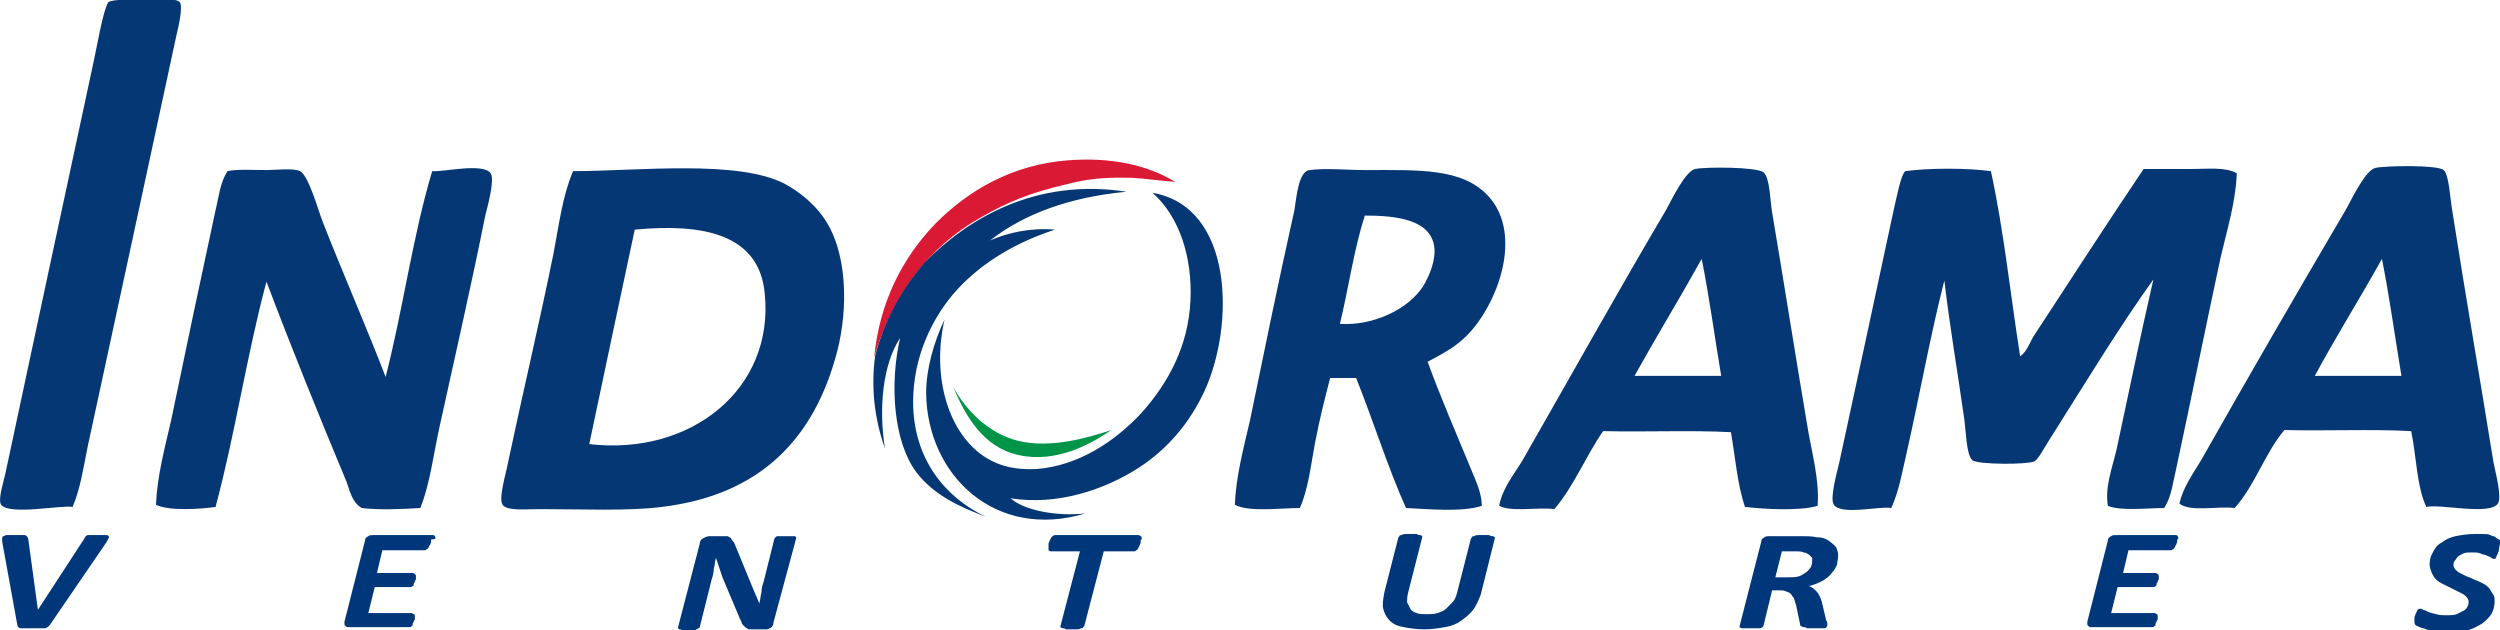 <?xml version="1.0" encoding="utf-8"?>
<!-- Generator: Adobe Illustrator 28.1.0, SVG Export Plug-In . SVG Version: 6.00 Build 0)  -->
<svg version="1.1" id="Layer_1" xmlns="http://www.w3.org/2000/svg" xmlns:xlink="http://www.w3.org/1999/xlink" x="0px" y="0px"
	 viewBox="0 0 230.8 58.2" style="enable-background:new 0 0 230.8 58.2;" xml:space="preserve">
<style type="text/css">
	.st0{fill-rule:evenodd;clip-rule:evenodd;fill:#009449;}
	.st1{fill-rule:evenodd;clip-rule:evenodd;fill:#DA1A35;}
	.st2{fill-rule:evenodd;clip-rule:evenodd;fill:#053775;}
	.st3{fill:#00377B;}
</style>
<path class="st0" d="M102.6,39.7c-1.9,1.3-5.1,3.1-8.6,2.3c-3.2-0.7-4.9-3.6-6-6.3c1.1,2.1,3.2,4.3,6,5
	C96.9,41.4,100.2,40.5,102.6,39.7"/>
<path class="st1" d="M108.5,16.8c-3.2-0.3-3.3-0.4-4.9-0.4c-1.7,0-3.2,0.1-5.1,0.6c-3.4,0.8-5.4,1.6-8,3.1
	c-4.8,2.7-8.2,7.3-9.8,12.9c0.5-5.1,2.6-9.2,5.7-12.4c3-3,7-5.4,12.2-5.8C102.5,14.5,105.9,15.2,108.5,16.8"/>
<path class="st2" d="M106.4,17.8c7.5,1.3,7.6,12.2,4.8,18.3c-1.3,2.8-3.3,5.3-6.1,7.1c-3.1,2-7.5,3.5-11.8,2.8
	c1.2,1.1,4.2,1.7,6.9,1.4c-8.3,2.5-14.6-3.5-14.7-11.1c0-2.2,0.7-4.7,1.7-6.8c-1.2,5.2,0.3,10.6,3.9,12.8c1.2,0.7,2.5,1.1,4.6,1
	c3.9-0.3,7.3-2.6,9.7-5.2c2.5-2.8,4.3-6.2,4.5-10.3C110.1,23.8,108.9,20,106.4,17.8 M85.3,24.3c-0.1,0.2-0.3,0.3-0.4,0.5
	c0,0,0,0,0,0h0c-1.9,2.3-3.3,5-4.1,8c-0.4,2.9-0.1,5.8,0.9,8.6c-0.6-3.7-0.2-7.8,1.4-10.2c-1,4.3-0.6,9.6,1.5,12.4
	c1.6,2.1,4,3.2,6.4,4.1c-3.8-1.8-6.7-5.4-6.7-10.6c0-4.2,1.8-7.9,4.1-10.4c2.4-2.6,5.6-4.4,9-5.5c-2.3-0.2-4.4,0.3-6,1
	c3.2-2.5,7.4-4,12.6-4.5C95.6,16.4,89.3,20.2,85.3,24.3 M6.7,46.8c0.7-1.6,1-3.6,1.4-5.6c2.7-12.5,5.5-25.4,8.2-38
	c0.2-0.8,0.6-2.6,0.3-3c-0.4-0.4-2-0.3-3-0.3C12,0,10.5-0.1,10,0.2C9.5,1,9,4.1,8.6,5.9C5.9,18.5,3.2,31,0.5,43.7
	c-0.2,0.9-0.7,2.4-0.4,2.9C0.9,47.6,5.7,46.6,6.7,46.8 M35.6,34.8c-1.6-4.2-4-9.7-5.8-14.3c-0.4-1-1.3-4.3-2.1-4.7
	c-0.6-0.3-2.3-0.1-3.1-0.1c-1.3,0-2.7-0.1-3.6,0.1c-0.7,1.1-0.8,2.4-1.1,3.6c-1.4,6.5-2.8,13.1-4.1,19.4c-0.6,2.6-1.3,5.2-1.4,7.8
	c1.2,0.6,4.1,0.4,5.5,0.2c1.8-6.7,2.9-14.1,4.7-20.8c2.3,6.1,4.9,12.5,7.4,18.5c0.3,0.8,0.5,1.9,1.4,2.4c1.6,0.2,3.8,0.1,5.4,0
	c0.9-2.2,1.2-4.9,1.8-7.6c1.4-6.4,2.9-12.9,4.2-19.4c0.2-0.8,0.9-3.3,0.5-3.9c-0.7-1-4.4-0.1-5.4-0.2C38.1,21.8,37.2,28.6,35.6,34.8
	 M52.9,15.8c-1,2.4-1.3,5-1.8,7.6c-1.3,6.4-2.8,12.7-4.2,19.3c-0.2,1.1-0.9,3.3-0.5,3.9c0.4,0.6,2.3,0.4,3.4,0.4
	c3.8,0,8.2,0.2,11.3-0.2c9.1-1.1,14.1-6.3,16.2-14.4c1-3.9,1-9.3-1.4-12.5c-0.8-1.1-2.1-2.2-3.4-2.9C68.2,14.7,58.8,15.8,52.9,15.8
	 M70.6,27.1c0.9,8.8-6.8,15-16.2,13.9c1.4-6.7,2.8-13.2,4.2-19.8C64.9,20.6,70.1,21.6,70.6,27.1 M131.8,33.4
	c1.5-0.8,2.6-1.4,3.6-2.4c2.8-2.8,5.3-9.3,2-12.9c-2.4-2.6-6.4-2.4-11.3-2.4c-1.8,0-3.7-0.2-5.2,0c-1,0.1-1.2,2.4-1.4,3.7
	c-1.5,6.7-2.8,13.1-4.1,19.4c-0.6,2.6-1.3,5.2-1.4,7.8c1.3,0.7,4.2,0.3,6,0.3c0.8-1.8,1-3.9,1.4-6c0.4-2.1,0.9-4.1,1.4-6h2.4
	c1.6,4,2.9,8.2,4.6,12c2.1,0.1,5.2,0.4,7-0.2c0-1.2-0.6-2.4-1-3.4C134.4,39.9,133,36.7,131.8,33.4 M123.7,29.9
	c0.8-3.3,1.3-6.9,2.3-10c3,0,6,0.4,6.4,2.8c0.2,1.2-0.4,2.7-1,3.7C130,28.6,126.7,30.1,123.7,29.9 M167.8,46.7
	c0.2-2.5-0.6-5.1-1-7.7c-1.1-6.5-2.1-12.9-3.2-19.4c-0.2-1.2-0.2-3.2-0.8-3.7c-0.7-0.5-5.3-0.5-6.3-0.3c-0.9,0.2-2.1,2.7-2.7,3.8
	c-4.6,7.8-9,15.7-13.3,23.2c-0.8,1.3-1.8,2.5-2.1,4.1c1.2,0.6,3.5,0.1,5.1,0.3c1.8-2.1,2.9-4.9,4.5-7.2c3.9,0.1,8.1-0.1,11.8,0.1
	c0.4,2.3,0.6,4.9,1.3,6.9C162.9,47,166.1,47.2,167.8,46.7 M150.9,34.7c2-3.6,4.2-7.2,6.2-10.8c0.7,3.5,1.2,7.2,1.8,10.8H150.9
	 M183.8,15.8c-2.2-0.3-5.7-0.3-7.9,0c-0.4,0.3-0.8,2.4-1.1,3.7c-1.7,7.9-3.3,15.4-5,23.2c-0.2,0.9-0.9,3.3-0.5,3.9
	c0.7,1,4.2,0.1,5.3,0.3c0.7-1.5,1-3.3,1.4-5c1.2-5.3,2.2-10.9,3.5-16c0.5,4.2,1.2,8.3,1.8,12.5c0.2,1.2,0.2,3.6,0.8,4.1
	c0.6,0.4,5,0.4,5.7,0.1c0.4-0.2,1-1.4,1.4-2c3.1-4.9,6.5-10.5,9.6-14.8c-1.2,5.2-2.3,10.6-3.4,15.7c-0.4,1.7-1.1,3.5-0.8,5.2
	c1.2,0.5,3.7,0.2,5.2,0.2c0.7-1.1,0.8-2.4,1.1-3.6c1.4-6.5,2.7-13,4.1-19.5c0.6-2.6,1.4-5.1,1.5-7.8c-1-0.6-2.7-0.4-4.1-0.4h-4.5
	c-3.3,4.9-6.8,10.3-10,15.2c-0.5,0.7-0.7,1.6-1.4,2.1C185.6,27.2,185,21.3,183.8,15.8 M224,46.8c1.3-0.3,5.8,0.8,6.6-0.3
	c0.4-0.6-0.2-2.8-0.4-3.8c-1.3-8.1-2.6-15.5-3.8-23.2c-0.2-1.1-0.3-3.4-0.8-3.8c-0.6-0.5-5.4-0.4-6.3-0.2c-0.9,0.2-2.1,2.7-2.7,3.8
	c-4.7,8-9.1,15.6-13.4,23.2c-0.8,1.3-1.7,2.6-2,4c1.1,0.8,3.5,0.2,5.1,0.4c1.9-2.1,2.8-5.1,4.6-7.2c3.9,0.1,8-0.1,11.7,0.1
	C223.1,42.2,223.1,44.9,224,46.8 M213.7,34.7c2-3.7,4.2-7.2,6.2-10.8c0.7,3.5,1.2,7.2,1.8,10.8H213.7"/>
<path class="st3" d="M4.6,57.7c-0.1,0.1-0.1,0.1-0.2,0.2c-0.1,0-0.1,0.1-0.2,0.1c-0.1,0-0.3,0-0.4,0c-0.2,0-0.4,0-0.7,0
	c-0.3,0-0.6,0-0.8,0c-0.2,0-0.3,0-0.4,0c-0.1,0-0.2-0.1-0.2-0.1c0,0-0.1-0.1-0.1-0.2L0.2,50c0-0.1,0-0.2,0-0.3c0-0.1,0-0.1,0.1-0.2
	c0.1,0,0.2-0.1,0.3-0.1c0.2,0,0.4,0,0.6,0c0.3,0,0.5,0,0.7,0c0.2,0,0.3,0,0.4,0c0.1,0,0.1,0.1,0.2,0.1c0,0,0,0.1,0.1,0.2l0.9,6.6h0
	l4.3-6.6c0-0.1,0.1-0.1,0.1-0.2c0.1,0,0.1-0.1,0.2-0.1c0.1,0,0.2,0,0.4,0c0.2,0,0.4,0,0.6,0c0.3,0,0.5,0,0.6,0c0.2,0,0.3,0,0.3,0.1
	c0.1,0,0.1,0.1,0,0.2c0,0.1-0.1,0.2-0.2,0.4L4.6,57.7z M40.2,49.7c0-0.2-0.1-0.3-0.2-0.3h-5.5c-0.2,0-0.4,0-0.5,0.1
	c-0.2,0.1-0.3,0.2-0.3,0.4l-1.9,7.5c0,0.1,0,0.2,0,0.2c0,0.1,0,0.1,0.1,0.2c0,0,0.1,0.1,0.2,0.1c0.1,0,0.2,0,0.2,0h5.5
	c0.1,0,0.1,0,0.2-0.1c0.1,0,0.1-0.1,0.1-0.2c0-0.1,0.1-0.2,0.1-0.2c0-0.1,0.1-0.2,0.1-0.2s0-0.2,0-0.2c0-0.1,0-0.1,0-0.1
	c0-0.1,0-0.2-0.1-0.2s-0.1-0.1-0.2-0.1h-4l0.6-2.4h3.3c0.1,0,0.1,0,0.2-0.1c0.1,0,0.1-0.1,0.1-0.2c0-0.1,0.1-0.1,0.1-0.2
	c0-0.1,0.1-0.2,0.1-0.2c0-0.1,0-0.2,0-0.2c0-0.1,0-0.1,0-0.1c0-0.1,0-0.1-0.1-0.2c0,0-0.1-0.1-0.2-0.1h-3.3l0.5-2.1h3.9
	c0.1,0,0.1,0,0.2-0.1c0.1,0,0.1-0.1,0.2-0.2c0-0.1,0.1-0.2,0.1-0.2s0.1-0.2,0.1-0.3c0-0.1,0-0.2,0-0.2
	C40.2,49.8,40.2,49.7,40.2,49.7 M73.5,49.7c0,0,0-0.1,0-0.1c0,0-0.1-0.1-0.1-0.1c-0.1,0-0.2,0-0.3,0c-0.1,0-0.3,0-0.5,0
	c-0.2,0-0.4,0-0.5,0c-0.1,0-0.2,0-0.3,0c-0.1,0-0.1,0-0.2,0.1c0,0-0.1,0.1-0.1,0.1l-1,4c-0.1,0.3-0.2,0.6-0.2,1
	c-0.1,0.3-0.1,0.7-0.2,1h0c-0.1-0.2-0.2-0.5-0.3-0.7c-0.1-0.2-0.2-0.5-0.3-0.7l-1.6-3.9c-0.1-0.2-0.1-0.3-0.2-0.4
	c-0.1-0.1-0.2-0.2-0.2-0.3c-0.1-0.1-0.2-0.1-0.3-0.2c-0.1,0-0.3,0-0.5,0h-1.2c-0.2,0-0.4,0.1-0.6,0.2c-0.2,0.1-0.3,0.3-0.3,0.5
	l-2,7.7c0,0,0,0.1,0,0.1c0,0,0.1,0.1,0.1,0.1c0.1,0,0.2,0,0.3,0.1c0.1,0,0.3,0,0.5,0c0.2,0,0.4,0,0.5,0c0.1,0,0.2,0,0.3-0.1
	c0.1,0,0.1-0.1,0.2-0.1c0,0,0.1-0.1,0.1-0.1l1.1-4.4c0.1-0.3,0.2-0.7,0.2-1c0.1-0.3,0.1-0.7,0.2-1h0c0.1,0.3,0.2,0.6,0.3,0.9
	c0.1,0.3,0.2,0.6,0.3,0.9l1.6,3.8c0.1,0.2,0.2,0.4,0.2,0.5c0.1,0.1,0.2,0.2,0.3,0.3c0.1,0.1,0.2,0.1,0.3,0.2c0.1,0,0.3,0,0.5,0h0.9
	c0.1,0,0.2,0,0.3,0c0.1,0,0.2-0.1,0.3-0.1c0.1-0.1,0.2-0.1,0.2-0.2c0.1-0.1,0.1-0.2,0.1-0.3L73.5,49.7z M105.4,49.7
	c0-0.1,0-0.2-0.1-0.2c0,0-0.1-0.1-0.2-0.1h-7.7c-0.1,0-0.1,0-0.2,0.1c-0.1,0-0.1,0.1-0.2,0.2c0,0.1-0.1,0.2-0.1,0.2
	c0,0.1-0.1,0.2-0.1,0.3c0,0.1,0,0.2,0,0.2c0,0.1,0,0.1,0,0.2c0,0.1,0,0.1,0,0.2c0,0,0.1,0.1,0.2,0.1h2.7l-1.8,6.9c0,0,0,0.1,0,0.1
	c0,0,0.1,0.1,0.2,0.1c0.1,0,0.2,0,0.3,0.1c0.1,0,0.3,0,0.5,0c0.2,0,0.4,0,0.5,0c0.1,0,0.3,0,0.4-0.1c0.1,0,0.2,0,0.2-0.1
	c0,0,0.1-0.1,0.1-0.1l1.8-6.9h2.8c0.1,0,0.1,0,0.2-0.1c0.1,0,0.1-0.1,0.2-0.2c0-0.1,0.1-0.2,0.1-0.2c0-0.1,0.1-0.2,0.1-0.3
	c0-0.1,0-0.2,0-0.2C105.4,49.8,105.4,49.8,105.4,49.7 M138,49.7c0,0,0-0.1,0-0.1c0,0-0.1-0.1-0.2-0.1c-0.1,0-0.2,0-0.3-0.1
	c-0.1,0-0.3,0-0.5,0c-0.2,0-0.4,0-0.5,0c-0.1,0-0.3,0-0.4,0.1c-0.1,0-0.2,0-0.2,0.1c0,0-0.1,0.1-0.1,0.1l-1.3,5.1
	c-0.1,0.3-0.2,0.6-0.4,0.8c-0.2,0.2-0.4,0.4-0.6,0.6c-0.2,0.2-0.5,0.3-0.8,0.4c-0.3,0.1-0.6,0.1-1,0.1c-0.4,0-0.7,0-0.9-0.1
	c-0.3-0.1-0.5-0.2-0.6-0.4c-0.1-0.2-0.2-0.4-0.3-0.6c0-0.2,0-0.5,0.1-0.9l1.3-5.1c0,0,0-0.1,0-0.1c0,0-0.1-0.1-0.2-0.1
	c-0.1,0-0.2,0-0.3-0.1c-0.1,0-0.3,0-0.5,0c-0.2,0-0.4,0-0.5,0c-0.1,0-0.3,0-0.4,0.1c-0.1,0-0.2,0-0.2,0.1c0,0-0.1,0.1-0.1,0.1
	l-1.3,5.1c-0.1,0.6-0.2,1.1-0.1,1.5c0.1,0.4,0.3,0.8,0.6,1.1c0.3,0.3,0.7,0.5,1.3,0.6c0.5,0.1,1.2,0.2,1.9,0.2
	c0.7,0,1.3-0.1,1.9-0.2c0.6-0.1,1.1-0.3,1.5-0.6c0.4-0.3,0.8-0.6,1.1-1c0.3-0.4,0.5-0.9,0.7-1.4L138,49.7z M169.7,51.3
	c0-0.3-0.1-0.6-0.2-0.8c-0.2-0.2-0.4-0.4-0.7-0.6c-0.3-0.2-0.6-0.3-1.1-0.3c-0.4-0.1-0.9-0.1-1.4-0.1h-2.9c-0.2,0-0.4,0-0.5,0.1
	c-0.2,0.1-0.3,0.2-0.3,0.4l-2,7.8c0,0,0,0.1,0,0.1c0,0,0.1,0.1,0.2,0.1c0.1,0,0.2,0,0.3,0c0.1,0,0.3,0,0.5,0c0.2,0,0.4,0,0.5,0
	c0.1,0,0.3,0,0.4,0c0.1,0,0.2-0.1,0.2-0.1c0,0,0.1-0.1,0.1-0.1l0.8-3.3h0.7c0.2,0,0.4,0,0.6,0.1c0.2,0.1,0.3,0.1,0.4,0.2
	c0.1,0.1,0.2,0.3,0.3,0.4c0.1,0.2,0.1,0.4,0.2,0.6l0.4,1.9c0,0.1,0,0.1,0.1,0.1c0,0,0.1,0.1,0.2,0.1c0.1,0,0.2,0,0.3,0.1
	c0.1,0,0.3,0,0.6,0c0.3,0,0.5,0,0.6,0c0.2,0,0.3,0,0.4,0c0.1,0,0.2,0,0.2-0.1c0,0,0.1-0.1,0.1-0.1c0-0.1,0-0.1,0-0.2
	c0-0.1,0-0.2-0.1-0.3l-0.4-1.7c-0.1-0.4-0.3-0.8-0.5-1c-0.2-0.2-0.4-0.4-0.7-0.5c0.5-0.1,0.9-0.3,1.3-0.5c0.3-0.2,0.6-0.4,0.8-0.7
	c0.2-0.2,0.4-0.5,0.5-0.8C169.6,51.9,169.7,51.6,169.7,51.3 M167.3,51.7c0,0.2,0,0.4-0.1,0.6c-0.1,0.2-0.2,0.3-0.4,0.5
	c-0.2,0.1-0.4,0.3-0.7,0.4s-0.7,0.1-1.1,0.1h-1.1l0.6-2.4h1.3c0.3,0,0.5,0,0.7,0.1c0.2,0,0.3,0.1,0.5,0.2c0.1,0.1,0.2,0.2,0.3,0.3
	C167.3,51.4,167.3,51.5,167.3,51.7 M201.1,49.7c0-0.2-0.1-0.3-0.2-0.3h-5.5c-0.2,0-0.4,0-0.5,0.1c-0.2,0.1-0.3,0.2-0.3,0.4l-1.9,7.5
	c0,0.1,0,0.2,0,0.2c0,0.1,0,0.1,0.1,0.2c0,0,0.1,0.1,0.2,0.1c0.1,0,0.2,0,0.2,0h5.5c0.1,0,0.1,0,0.2-0.1c0.1,0,0.1-0.1,0.1-0.2
	c0-0.1,0.1-0.2,0.1-0.2c0-0.1,0.1-0.2,0.1-0.2c0-0.1,0-0.2,0-0.2c0-0.1,0-0.1,0-0.1c0-0.1,0-0.2-0.1-0.2c0,0-0.1-0.1-0.2-0.1h-4
	l0.6-2.4h3.3c0.1,0,0.1,0,0.2-0.1c0.1,0,0.1-0.1,0.1-0.2c0-0.1,0.1-0.1,0.1-0.2c0-0.1,0.1-0.2,0.1-0.2c0-0.1,0-0.2,0-0.2
	c0-0.1,0-0.1,0-0.1c0-0.1,0-0.1-0.1-0.2c0,0-0.1-0.1-0.2-0.1H196l0.5-2.1h3.9c0.1,0,0.1,0,0.2-0.1c0.1,0,0.1-0.1,0.2-0.2
	c0-0.1,0.1-0.2,0.1-0.2c0-0.1,0.1-0.2,0.1-0.3c0-0.1,0-0.2,0-0.2C201.1,49.8,201.1,49.7,201.1,49.7 M230.8,50.1c0-0.1,0-0.1,0-0.2
	c0,0-0.1-0.1-0.1-0.1c-0.1,0-0.2-0.1-0.3-0.2c-0.1-0.1-0.3-0.1-0.5-0.2c-0.2-0.1-0.4-0.1-0.7-0.1c-0.3,0-0.5,0-0.8,0
	c-0.6,0-1.2,0.1-1.7,0.2c-0.5,0.1-0.9,0.3-1.3,0.6c-0.4,0.2-0.6,0.5-0.8,0.9c-0.2,0.3-0.3,0.7-0.3,1.1c0,0.3,0.1,0.5,0.2,0.8
	c0.1,0.2,0.2,0.4,0.4,0.6c0.2,0.2,0.4,0.3,0.6,0.4c0.2,0.1,0.4,0.2,0.6,0.3c0.2,0.1,0.4,0.2,0.6,0.3c0.2,0.1,0.4,0.2,0.6,0.3
	c0.2,0.1,0.3,0.2,0.4,0.3c0.1,0.1,0.2,0.3,0.2,0.4c0,0.2,0,0.3-0.1,0.5c-0.1,0.2-0.2,0.3-0.4,0.4c-0.2,0.1-0.4,0.2-0.6,0.3
	c-0.3,0.1-0.5,0.1-0.9,0.1c-0.4,0-0.7,0-1-0.1s-0.5-0.1-0.7-0.2c-0.2-0.1-0.4-0.2-0.5-0.2c-0.1-0.1-0.2-0.1-0.3-0.1
	c-0.1,0-0.1,0-0.2,0.1c0,0-0.1,0.1-0.1,0.2c0,0.1-0.1,0.1-0.1,0.2c0,0.1-0.1,0.2-0.1,0.3c0,0.1,0,0.2,0,0.2c0,0.1,0,0.1,0,0.2
	c0,0.1,0,0.2,0.1,0.3c0.1,0.1,0.2,0.1,0.4,0.2c0.2,0.1,0.4,0.1,0.6,0.2c0.2,0.1,0.5,0.1,0.8,0.2c0.3,0,0.6,0.1,1,0.1
	c0.7,0,1.3-0.1,1.9-0.2c0.6-0.1,1-0.4,1.4-0.6c0.4-0.3,0.7-0.6,0.9-0.9c0.2-0.4,0.3-0.7,0.3-1.2c0-0.3,0-0.5-0.2-0.7
	c-0.1-0.2-0.2-0.4-0.4-0.6c-0.2-0.2-0.4-0.3-0.6-0.4c-0.2-0.1-0.4-0.2-0.7-0.3c-0.2-0.1-0.4-0.2-0.7-0.3c-0.2-0.1-0.4-0.2-0.6-0.3
	c-0.2-0.1-0.3-0.2-0.4-0.3c-0.1-0.1-0.2-0.3-0.2-0.4c0-0.1,0-0.3,0.1-0.4c0.1-0.1,0.2-0.3,0.3-0.4c0.1-0.1,0.3-0.2,0.5-0.3
	c0.2-0.1,0.5-0.1,0.8-0.1c0.3,0,0.6,0,0.8,0.1c0.2,0.1,0.4,0.1,0.6,0.2c0.2,0.1,0.3,0.1,0.4,0.2c0.1,0.1,0.2,0.1,0.3,0.1
	c0.1,0,0.1,0,0.1-0.1c0,0,0.1-0.1,0.1-0.2c0-0.1,0.1-0.1,0.1-0.2c0-0.1,0-0.2,0.1-0.2c0-0.1,0-0.2,0-0.2
	C230.8,50.2,230.8,50.2,230.8,50.1"/>
</svg>
